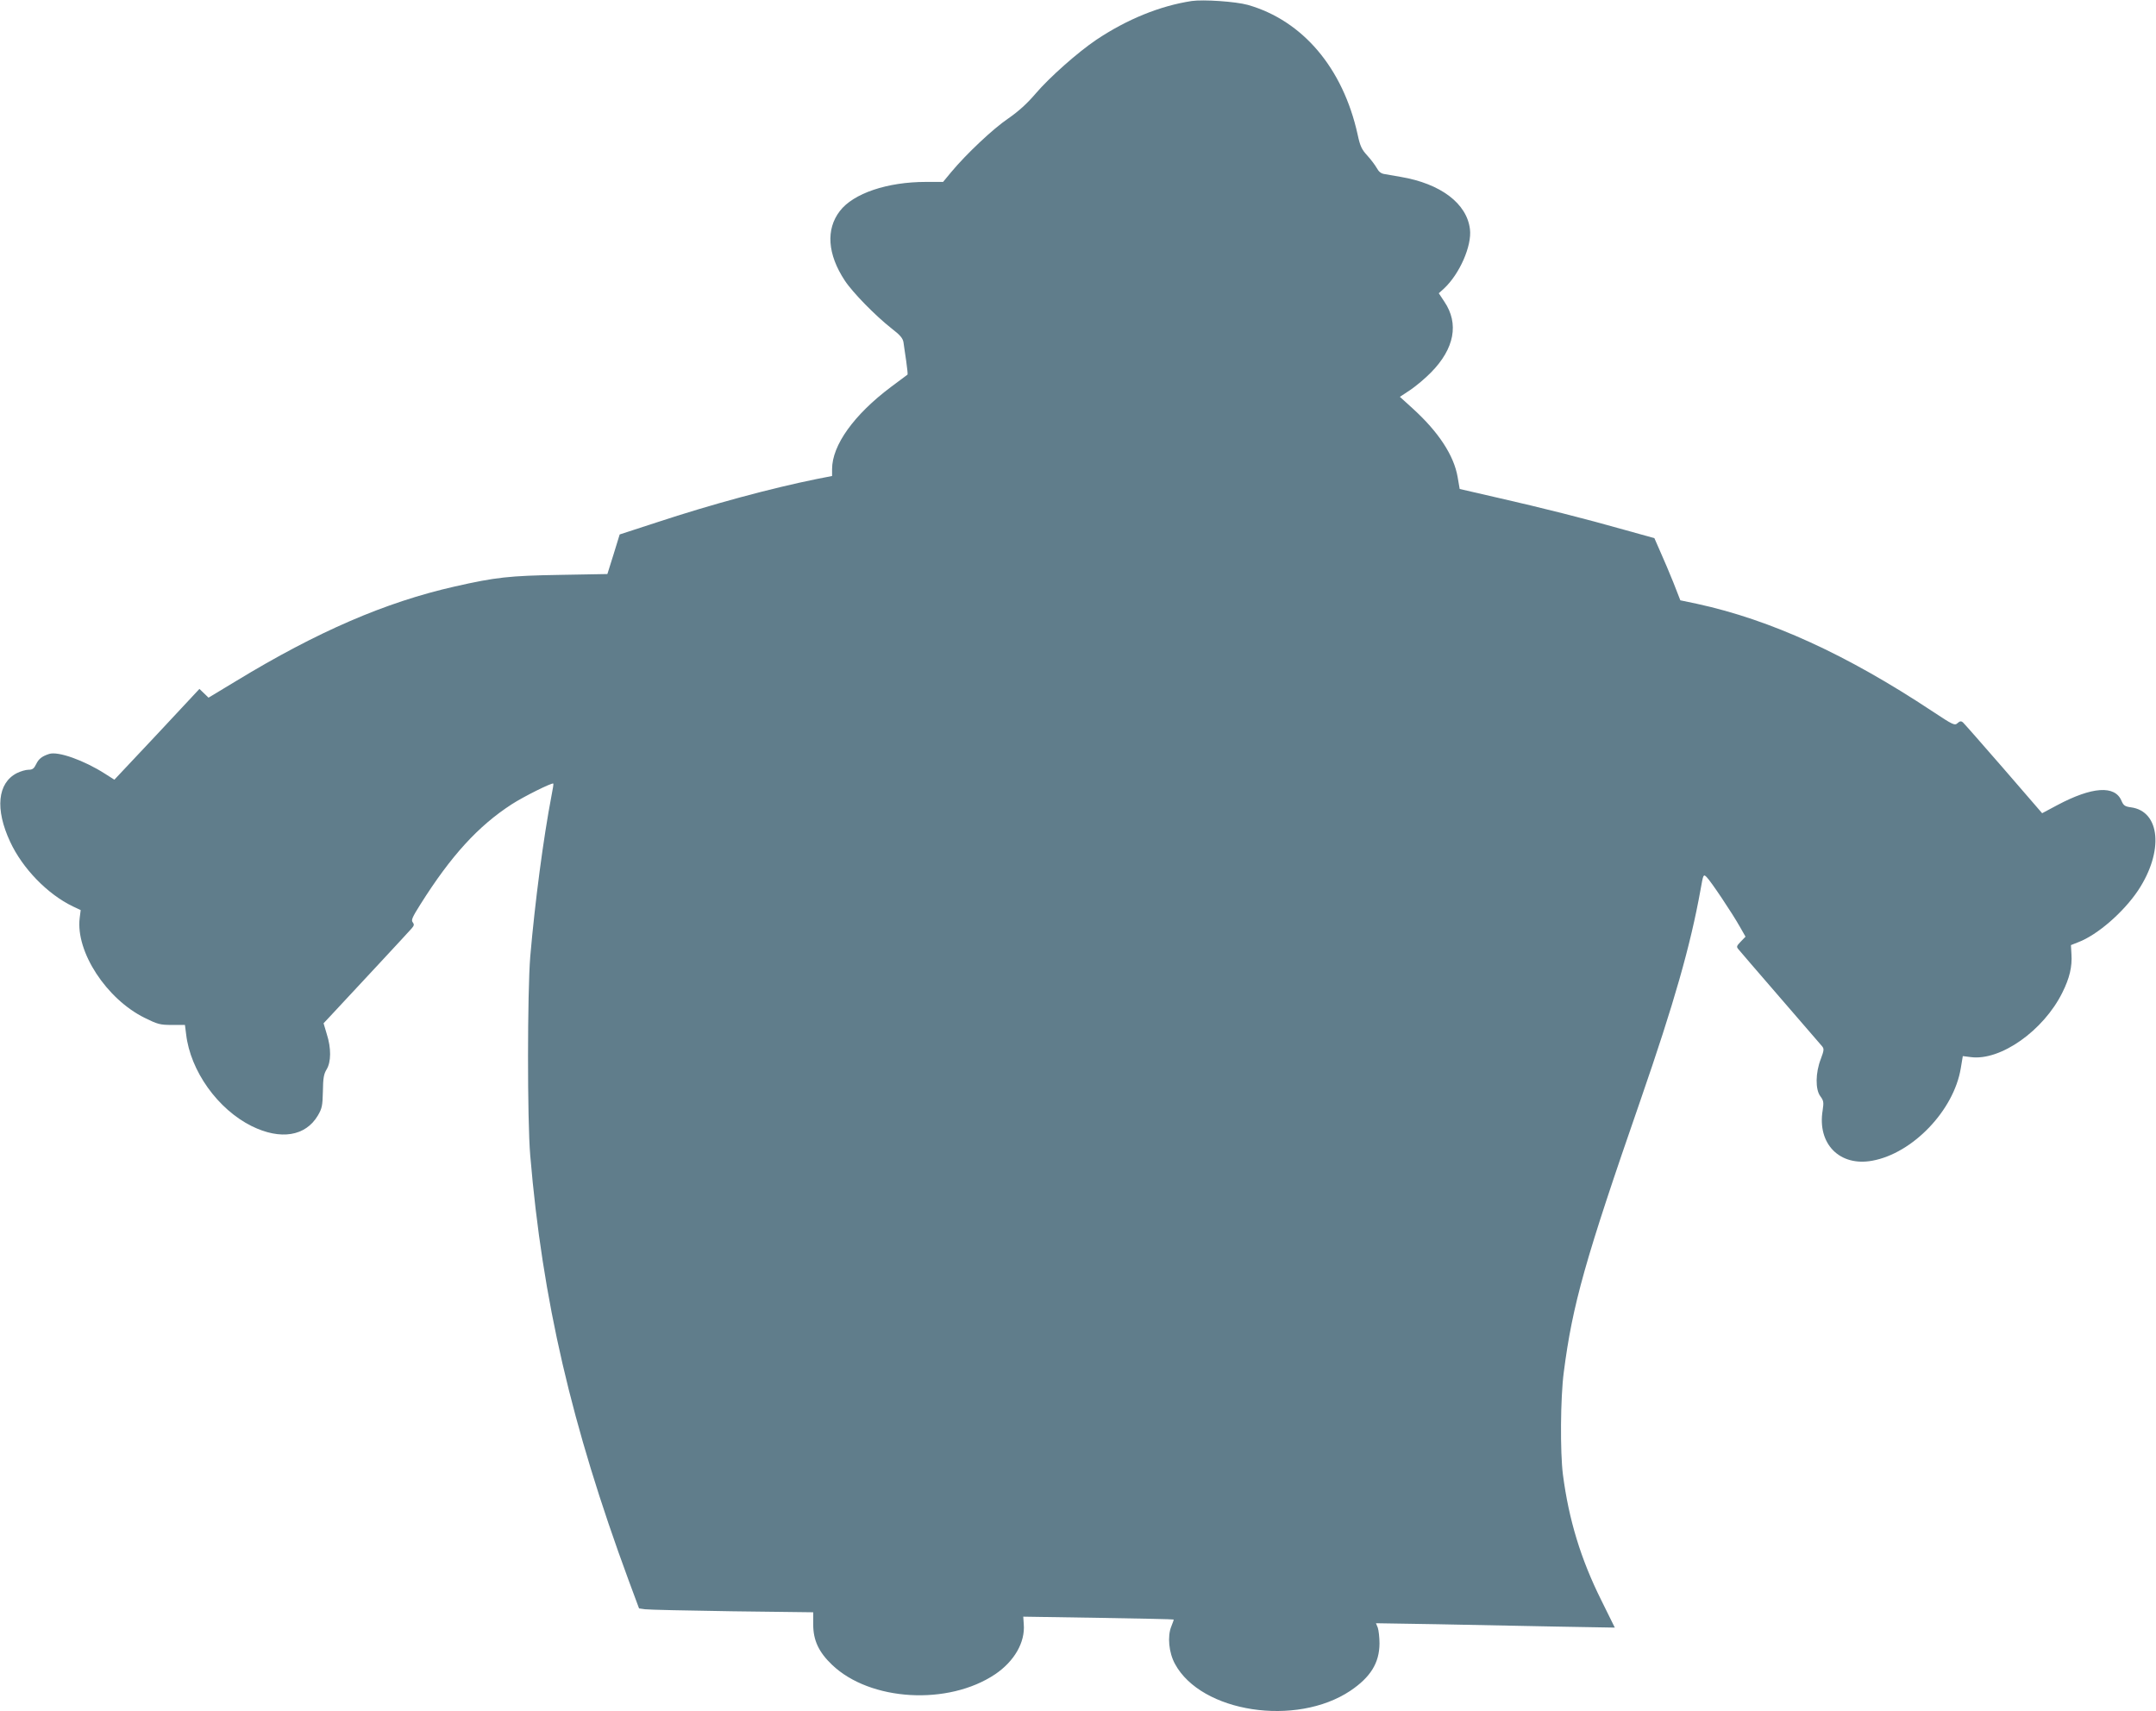 <?xml version="1.0" standalone="no"?>
<!DOCTYPE svg PUBLIC "-//W3C//DTD SVG 20010904//EN"
 "http://www.w3.org/TR/2001/REC-SVG-20010904/DTD/svg10.dtd">
<svg version="1.0" xmlns="http://www.w3.org/2000/svg"
 width="1280pt" height="1016pt" viewBox="0 0 1280 1016"
 preserveAspectRatio="xMidYMid meet">
<g transform="translate(0,1016) scale(0.1,-0.1)"
fill="#607d8b" stroke="none">
<path d="M7075 10154 c-189 -29 -383 -108 -566 -230 -111 -75 -278 -223 -360
-319 -52 -61 -101 -105 -164 -149 -90 -61 -249 -211 -338 -318 l-48 -58 -102
0 c-229 0 -431 -68 -511 -173 -84 -109 -73 -257 29 -412 47 -72 184 -211 277
-284 53 -41 68 -59 72 -84 2 -18 10 -67 16 -110 6 -43 10 -80 8 -81 -2 -1 -46
-34 -98 -73 -220 -165 -350 -346 -350 -488 l0 -41 -92 -18 c-271 -55 -621
-149 -951 -258 l-218 -71 -36 -117 -37 -118 -280 -5 c-302 -5 -384 -14 -626
-69 -412 -93 -818 -269 -1298 -561 l-164 -99 -27 26 -27 26 -252 -270 -253
-269 -55 35 c-125 80 -279 135 -332 118 -43 -14 -62 -29 -77 -60 -13 -27 -22
-34 -46 -34 -16 0 -47 -9 -69 -20 -115 -59 -130 -214 -40 -407 73 -158 221
-311 372 -384 l47 -22 -6 -48 c-24 -200 159 -480 386 -592 77 -38 91 -42 162
-42 l77 0 7 -55 c25 -218 188 -446 390 -546 171 -84 319 -60 392 63 25 43 28
58 30 144 1 77 5 102 22 130 27 44 28 126 1 210 l-19 64 33 35 c140 150 475
510 490 528 15 17 16 24 6 37 -10 12 -2 30 46 106 182 289 343 465 542 594 71
46 240 130 247 123 2 -1 -3 -34 -11 -73 -48 -251 -98 -629 -126 -955 -17 -208
-18 -972 0 -1180 72 -857 245 -1603 584 -2522 l62 -167 35 -5 c20 -3 253 -8
517 -12 l482 -6 0 -73 c0 -93 33 -164 112 -239 226 -216 689 -243 968 -56 114
77 179 190 170 297 l-3 45 445 -7 c245 -4 446 -8 448 -10 1 -1 -5 -19 -14 -41
-24 -58 -15 -156 22 -223 156 -288 719 -374 1041 -159 120 81 172 165 173 280
0 37 -5 79 -10 94 l-11 27 368 -6 c202 -4 522 -10 709 -14 l341 -6 -81 164
c-121 243 -192 476 -227 744 -17 133 -15 456 5 608 52 402 125 663 456 1617
199 575 296 915 356 1248 16 91 17 93 35 76 23 -21 153 -215 199 -297 l33 -58
-28 -29 c-26 -27 -27 -31 -13 -47 8 -10 119 -139 248 -288 128 -148 240 -278
248 -287 12 -15 11 -24 -8 -75 -32 -82 -33 -181 -3 -221 20 -27 21 -36 14 -84
-33 -199 101 -335 295 -299 240 44 484 299 525 549 l12 72 48 -6 c176 -23 431
157 543 383 43 86 59 154 54 228 l-3 54 43 17 c114 43 269 178 356 308 153
231 132 470 -43 493 -36 5 -44 11 -56 39 -39 93 -174 84 -381 -26 l-90 -48
-229 265 c-126 145 -235 269 -242 275 -10 8 -18 7 -31 -5 -17 -16 -27 -11
-148 69 -510 338 -961 544 -1398 639 l-100 21 -41 105 c-23 57 -58 140 -78
184 l-35 80 -169 47 c-247 70 -498 133 -757 192 l-230 53 -12 70 c-22 129
-113 268 -267 408 l-76 69 62 41 c34 23 90 70 123 104 139 141 167 290 79 420
l-33 50 31 28 c93 87 166 254 154 352 -18 153 -174 271 -412 311 -33 6 -75 13
-92 16 -24 3 -37 14 -49 36 -9 16 -34 50 -56 74 -34 37 -43 56 -58 126 -87
394 -326 676 -652 769 -72 20 -264 33 -333 23z"/>
</g>
</svg>
